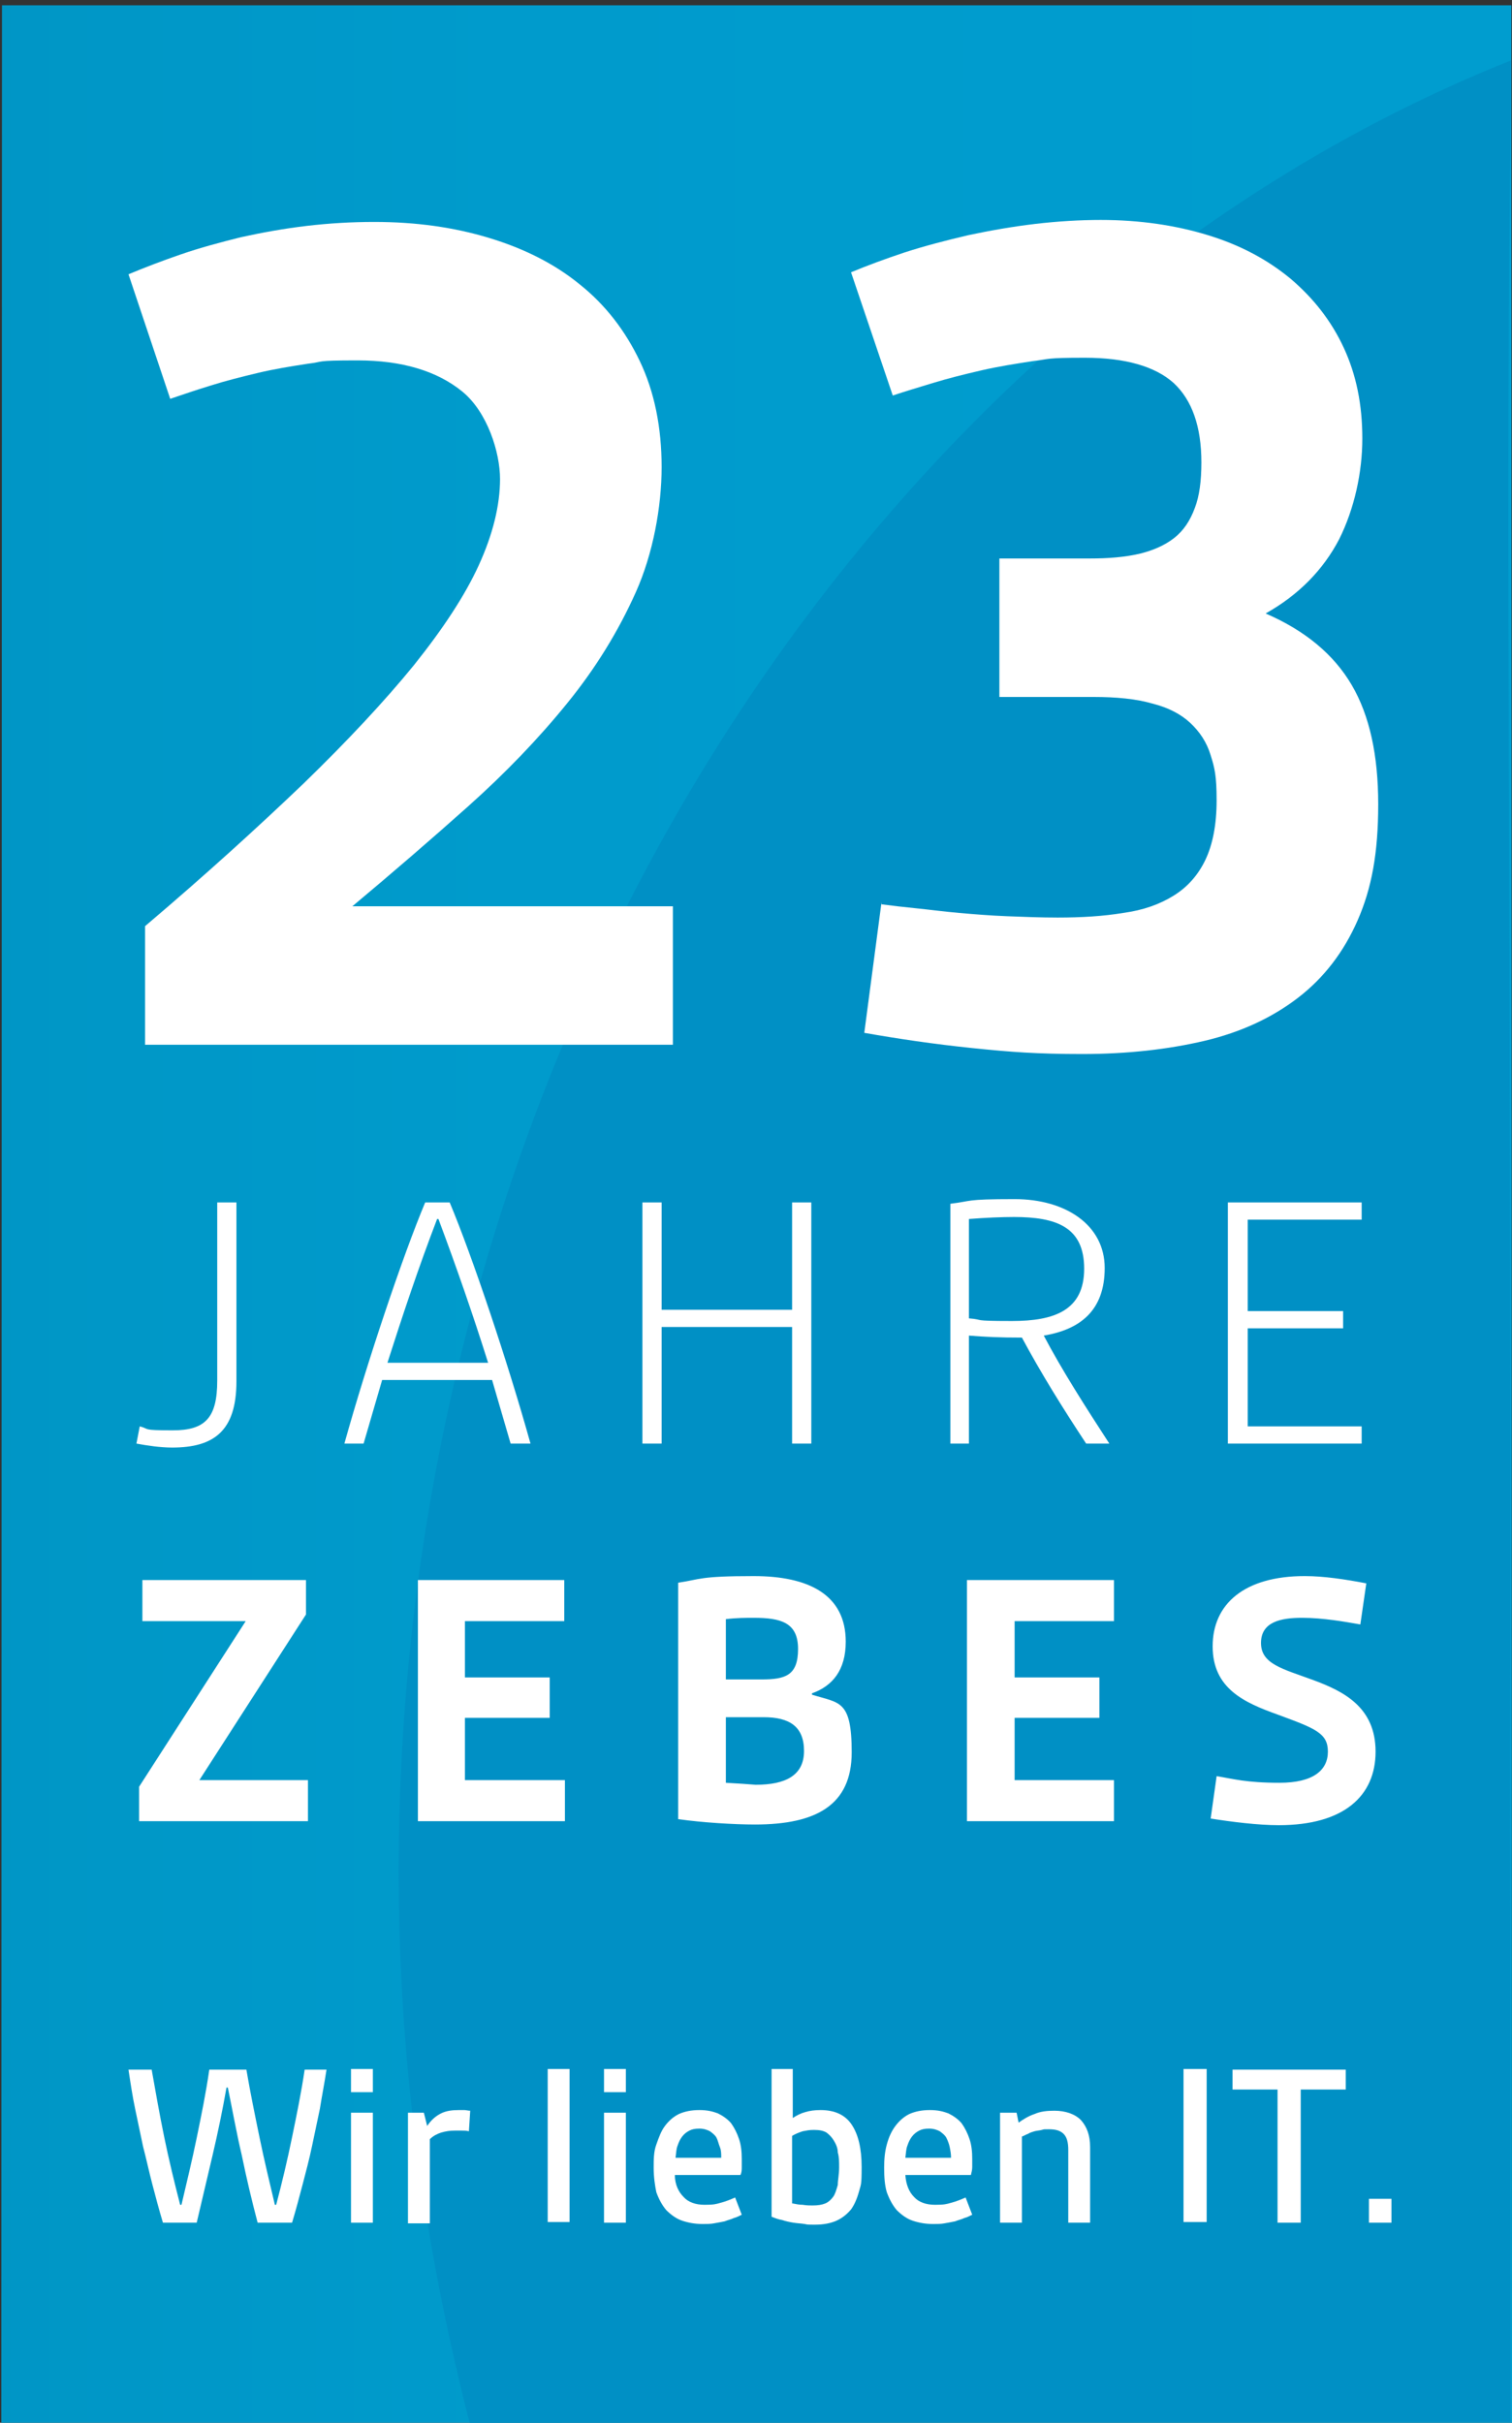 <?xml version="1.0" encoding="UTF-8"?>
<svg id="Ebene_1" data-name="Ebene 1" xmlns="http://www.w3.org/2000/svg" xmlns:xlink="http://www.w3.org/1999/xlink" viewBox="0 0 228.3 365.7">
  <rect x="0" y="0" width="228.3" height="365.7" fill="#333333" stroke="none"/>
  <defs>
    <style>
      .cls-1 {
        fill: none;
      }

      .cls-2 {
        fill: url(#Unbenannter_Verlauf);
      }

      .cls-3 {
        fill: #fff;
      }

      .cls-4 {
        fill: #0090c5;
      }

      .cls-5 {
        clip-path: url(#clippath);
      }
    </style>
    <clipPath id="clippath">
      <polygon class="cls-1" points="228.2 0 0 0 .2 365.7 228.3 365.7 228.2 0"/>
    </clipPath>
    <linearGradient id="Unbenannter_Verlauf" data-name="Unbenannter Verlauf" x1="-2095.842" y1="161.513" x2="-2094.842" y2="161.513" gradientTransform="translate(-477640.2 37008.235) rotate(-180) scale(228)" gradientUnits="userSpaceOnUse">
      <stop offset="0" stop-color="#009dcf"/>
      <stop offset="0" stop-color="#009dcf"/>
      <stop offset=".6" stop-color="#009bcc"/>
      <stop offset="1" stop-color="#0095c4"/>
    </linearGradient>
  </defs>
  <g>
    <g class="cls-5">
      <polygon class="cls-2" points="228.3 365.7 .2 365.7 .3 .8 228.2 .8 228.3 365.7"/>
    </g>
    <path class="cls-4" d="M228.1,365.6l-.1-93.5c.2-161.5-.8-190,.2-263C132.8,47.1,60.2,155.7,60.2,282.5c0,29.3,3.902,56.6,10.702,83.2"/>
    <g>
      <path class="cls-3" d="M24.6,335.5c-.6-2-1.1-3.9-1.6-5.8s-.9-3.8-1.4-5.7c-.4-1.9-.8-3.8-1.2-5.7-.4-1.9-.7-3.9-1-5.9h3.5c.6,3.4,1.2,6.8,1.9,10.2.7,3.4,1.5,6.7,2.4,10.2h.2c.8-3.4,1.6-6.7,2.3-10.1s1.4-6.8,1.9-10.3h5.6c.6,3.5,1.3,6.9,2,10.3s1.5,6.7,2.3,10.1h.2c.9-3.4,1.7-6.8,2.4-10.2.7-3.4,1.4-6.8,1.9-10.2h3.3c-.3,2-.7,4-1,5.9-.4,1.9-.8,3.8-1.2,5.7-.4,1.9-.9,3.8-1.4,5.7-.5,1.9-1,3.8-1.6,5.8h-5.2c-.9-3.4-1.7-6.8-2.4-10.2-.8-3.4-1.4-6.8-2.1-10.2h-.2c-.6,3.4-1.3,6.8-2.1,10.2s-1.6,6.8-2.4,10.2c0,0-5.1,0-5.1,0Z"/>
      <path class="cls-3" d="M53,312.3h3.3v3.5h-3.3v-3.5ZM53,318.9h3.3v16.6h-3.3v-16.6Z"/>
      <path class="cls-3" d="M61.6,318.9h2.4l.5,2c.6-.9,1.3-1.5,2.1-1.9.8-.4,1.7-.5,2.7-.5h.8c.3,0,.6.1.9.1l-.2,3.1c-.4-.1-.7-.1-1.1-.1h-1c-.8,0-1.4.1-2.1.3-.6.2-1.2.5-1.7,1v12.7h-3.3v-16.7h-0Z"/>
      <path class="cls-3" d="M82.7,312.3h3.3v23.1h-3.3v-23.1Z"/>
      <path class="cls-3" d="M91.2,312.3h3.3v3.5h-3.3v-3.5ZM91.2,318.9h3.3v16.6h-3.3v-16.6Z"/>
      <path class="cls-3" d="M98.7,327.2c0-1.3,0-2.4.4-3.5s.7-2,1.3-2.8c.6-.8,1.3-1.4,2.1-1.8.9-.4,1.9-.6,3.1-.6s2,.2,2.8.5c.8.4,1.5.9,2,1.5.5.7.9,1.5,1.2,2.4.3.9.4,1.9.4,3v1.2c0,.4,0,.8-.2,1.2h-9.9c0,1.5.6,2.6,1.3,3.3.7.8,1.8,1.2,3.2,1.2s1.7-.1,2.4-.3c.8-.2,1.5-.5,2.2-.8l1,2.6c-.4.2-.8.4-1.2.5-.4.2-.9.3-1.4.5-.5.1-1,.2-1.6.3-.5.1-1.1.1-1.7.1-1.2,0-2.2-.2-3.1-.5s-1.7-.9-2.4-1.6c-.6-.7-1.1-1.6-1.5-2.7-.2-1-.4-2.2-.4-3.7h0l-0-0ZM108.9,325.7c0-.6,0-1.1-.2-1.6s-.3-1-.5-1.4-.6-.7-1-1c-.4-.2-.9-.4-1.6-.4s-1.1.1-1.5.3c-.4.2-.8.5-1.1.9-.3.4-.5.8-.7,1.4-.2.5-.2,1.1-.3,1.8h6.9l-0.0 0Z"/>
      <path class="cls-3" d="M116.4,312.3h3.3v7.4c.6-.4,1.2-.7,1.9-.9.7-.2,1.4-.3,2.3-.3,2.1,0,3.7.7,4.7,2.2,1,1.5,1.5,3.6,1.5,6.4s-.1,2.6-.4,3.7c-.3,1.1-.7,2-1.2,2.7-.6.7-1.3,1.3-2.2,1.7-.9.4-2,.6-3.2.6s-1.1,0-1.6-.1c-.6-.1-1.1-.1-1.7-.2s-1.1-.2-1.7-.4c-.6-.1-1.1-.3-1.6-.5v-22.3h-.1l-0-0ZM119.7,332.6c.5.1,1,.2,1.5.2.6.1,1.1.1,1.5.1.8,0,1.4-.1,1.9-.3s.9-.6,1.2-1,.5-1.1.7-1.8c0-.7.2-1.6.2-2.6s0-1.6-.2-2.3c0-.7-.3-1.3-.6-1.8-.3-.5-.7-.9-1.1-1.2-.5-.3-1.1-.4-1.9-.4s-1.1.1-1.7.2c-.6.2-1.1.4-1.6.7v10.2h0l.1-0Z"/>
      <path class="cls-3" d="M133.5,327.2c0-1.3.1-2.4.4-3.5.3-1.1.7-2,1.3-2.8s1.3-1.4,2.1-1.8c.9-.4,1.9-.6,3.1-.6s2,.2,2.8.5c.8.4,1.5.9,2,1.5.5.7.9,1.5,1.2,2.4s.4,1.9.4,3v1.2c0,.4-.1.8-.2,1.2h-9.9c.1,1.5.6,2.6,1.3,3.3.7.8,1.8,1.2,3.2,1.2s1.7-.1,2.4-.3c.8-.2,1.5-.5,2.2-.8l1,2.6c-.4.2-.8.4-1.2.5-.4.2-.9.3-1.4.5-.5.1-1,.2-1.6.3-.5.1-1.1.1-1.7.1-1.2,0-2.2-.2-3.1-.5s-1.7-.9-2.4-1.6c-.6-.7-1.1-1.6-1.5-2.7-.3-1-.4-2.2-.4-3.7h0l-0-0ZM143.6,325.7c0-.6-.1-1.1-.2-1.6-.1-.5-.3-1-.5-1.4s-.6-.7-1-1c-.4-.2-.9-.4-1.6-.4s-1.1.1-1.5.3c-.4.2-.8.5-1.1.9s-.5.8-.7,1.4c-.2.5-.2,1.1-.3,1.8h6.9l0.0 0Z"/>
      <path class="cls-3" d="M151.1,318.9h2.4l.3,1.5c.7-.5,1.5-1,2.4-1.3.9-.4,1.9-.5,3-.5,1.7,0,3.1.5,4,1.4.9,1,1.4,2.3,1.4,4.1v11.4h-3.3v-11c0-1.1-.2-1.9-.7-2.4s-1.2-.7-2.2-.7-.7,0-1.1.1-.7.1-1.1.2c-.3.1-.7.2-1,.4-.3.1-.6.3-.9.4v13h-3.3v-16.6h.1Z"/>
      <path class="cls-3" d="M178.7,312.3h3.5v23.1h-3.5v-23.1Z"/>
      <path class="cls-3" d="M192.9,315.4h-6.8v-3h17.1v3h-6.8v20.1h-3.5v-20.1Z"/>
      <path class="cls-3" d="M206.7,331.9h3.4v3.6h-3.4v-3.6Z"/>
    </g>
  </g>
  <g>
    <path class="cls-3" d="M21,274.9h25.5v-6.2h-16.4l16.1-25v-5.2h-24.7v6.2h15.6l-16.1,25v5.2h-0ZM63.1,274.9h22.2v-6.2h-15.1v-9.4h12.8v-6.1h-12.8v-8.5h15v-6.2h-22.1v36.4h-0ZM102.5,274.6c3.5.5,8.3.8,11.5.8,9.2,0,14.6-2.9,14.6-10.9s-1.9-7.4-6-8.7v-.2c3.1-1.1,5.1-3.5,5.1-7.8,0-7.1-5.6-9.9-13.9-9.9s-8,.5-11.4,1v35.7h.1ZM109.6,253.5v-9.1c1.6-.2,3.1-.2,4.2-.2,4.1,0,6.7.7,6.7,4.7s-1.9,4.6-5.5,4.6c0,0-5.4,0-5.4,0ZM109.6,269.1v-9.9h5.7c3.9,0,6.1,1.4,6.1,5.1s-2.8,5.1-7.3,5.1c-1.2-.1-2.7-.2-4.5-.3h0l0-0ZM146,274.9h22.2v-6.2h-15v-9.4h12.8v-6.1h-12.8v-8.5h15v-6.2h-22.2v36.4h0ZM182.8,274.5c3.2.5,7.1,1,10.3,1,9.8,0,14.6-4.4,14.6-11.1s-4.8-9.1-9.4-10.8c-4.6-1.7-7.9-2.4-7.9-5.6s3-3.8,6.2-3.8,6.5.6,8.8,1l.9-6.2c-3.1-.6-6.4-1.1-9.3-1.1-9.1,0-13.9,4.2-13.9,10.6s4.8,8.5,9.8,10.3c5.7,2.1,7.6,2.8,7.6,5.6s-2.2,4.7-7.3,4.7-7-.6-9.5-1l-.9,6.4h-0Z"/>
    <path class="cls-3" d="M20.6,217.9c1.6.3,3.6.6,5.4.6,6.3,0,9.7-2.5,9.7-10v-27h-2.9v26.9c0,5.6-1.8,7.5-6.7,7.5s-3.4-.2-5-.6l-.5,2.6h0ZM52,217.9h2.9l2.8-9.6h16.6l2.8,9.6h3c-3.4-12.2-8.8-28.3-12.2-36.4h-3.7c-3.4,8.1-8.8,24.2-12.2,36.4h0l-0.0 0ZM58.5,205.7c2.3-7.2,4.7-14.4,7.5-21.7h.2c2.7,7.2,5.2,14.4,7.5,21.7h-15.2ZM97,217.9h2.9v-17.6h19.7v17.6h2.9v-36.4h-2.9v16.2h-19.7v-16.2h-2.9v36.4h0l-0.0 0ZM143.4,217.9h2.9v-16.3c2.5.2,4.6.3,8,.3,2.9,5.4,6.2,10.7,9.7,16h3.5c-3.7-5.7-7.1-11-9.9-16.3,5.4-.9,9.2-3.7,9.2-10.2s-5.9-10.4-13.6-10.4-6.3.3-9.7.7v36.2h-.1ZM146.3,199v-15c2.5-.2,5-.3,6.8-.3,6.4,0,10.6,1.5,10.6,7.8s-4.5,7.9-10.9,7.9-4-.2-6.5-.4h-0ZM185.4,217.9h20.2v-2.6h-17.2v-14.8h14.4v-2.6h-14.4v-13.8h17.2v-2.6h-20.2v36.4h0v0Z"/>
    <g>
      <path class="cls-3" d="M21.9,139.8c9.2-7.8,17.1-15,23.9-21.5,6.7-6.5,12.3-12.5,16.7-17.9,4.4-5.5,7.7-10.5,9.8-15.1s3.2-9,3.2-13-1.9-10.1-5.7-13.2c-3.8-3.1-9.1-4.7-15.8-4.7s-4.9.2-7.5.5c-2.6.4-5.1.8-7.6,1.4-2.5.6-4.9,1.2-7.1,1.9-2.3.7-4.3,1.4-6.1,2l-6.3-18.8c2.4-1,5-2,7.9-3s5.9-1.8,9.1-2.6c3.2-.7,6.5-1.3,9.9-1.7,3.4-.4,6.8-.6,10.2-.6,6.3,0,12.0.8,17.3,2.4,5.3,1.6,9.9,3.9,13.7,7,3.9,3.1,6.9,7,9.1,11.6s3.3,10,3.3,16-1.3,13.1-3.9,18.9-6,11.4-10.4,16.8c-4.3,5.3-9.3,10.5-14.9,15.5s-11.4,10-17.5,15.1h48.4v20.9H21.9v-17.8h0v-.1Z"/>
      <path class="cls-3" d="M133.1,136.5c1.5.2,3.2.4,5.2.6,2,.2,4.2.5,6.5.7s4.7.4,7.3.5c2.5.1,5.1.2,7.6.2,3.6,0,6.9-.2,9.9-.7,3-.4,5.5-1.3,7.6-2.6s3.7-3.1,4.8-5.4c1.1-2.3,1.7-5.3,1.7-9s-.3-4.9-.9-6.8c-.6-2-1.7-3.6-3.1-4.9-1.4-1.3-3.3-2.3-5.7-2.9-2.4-.7-5.4-1-8.9-1h-14.2v-20.9h13.6c2.9,0,5.3-.2,7.5-.7,2.1-.5,3.9-1.3,5.3-2.4,1.4-1.1,2.4-2.6,3.1-4.5.7-1.8,1-4.1,1-6.9,0-5.4-1.4-9.4-4.2-12-2.8-2.5-7.3-3.8-13.4-3.8s-5.2.2-7.8.5c-2.6.4-5.2.8-7.8,1.4-2.6.6-5,1.2-7.3,1.9s-4.3,1.3-6.1,1.9l-6.3-18.6c2.4-1,5.1-2,8.1-3,3.1-1,6.2-1.8,9.6-2.6,3.3-.7,6.7-1.3,10.1-1.7,3.4-.4,6.8-.6,9.9-.6,5.9,0,11.3.8,16.2,2.3s9,3.7,12.5,6.6c3.4,2.9,6.1,6.3,8,10.4,1.9,4.1,2.8,8.6,2.8,13.7s-1.2,10.6-3.5,15.2c-2.4,4.6-6.1,8.4-11.1,11.2,6,2.6,10.3,6.2,13,10.8,2.7,4.6,4,10.6,4,18,0,7.4-1,12.7-3.1,17.5s-5.1,8.7-9,11.7-8.6,5.2-14.1,6.5-11.7,2-18.5,2-10.8-.3-16.6-.9c-5.8-.6-11.2-1.4-16.3-2.3l2.6-19.7v.3h-0Z"/>
    </g>
  </g>
</svg>